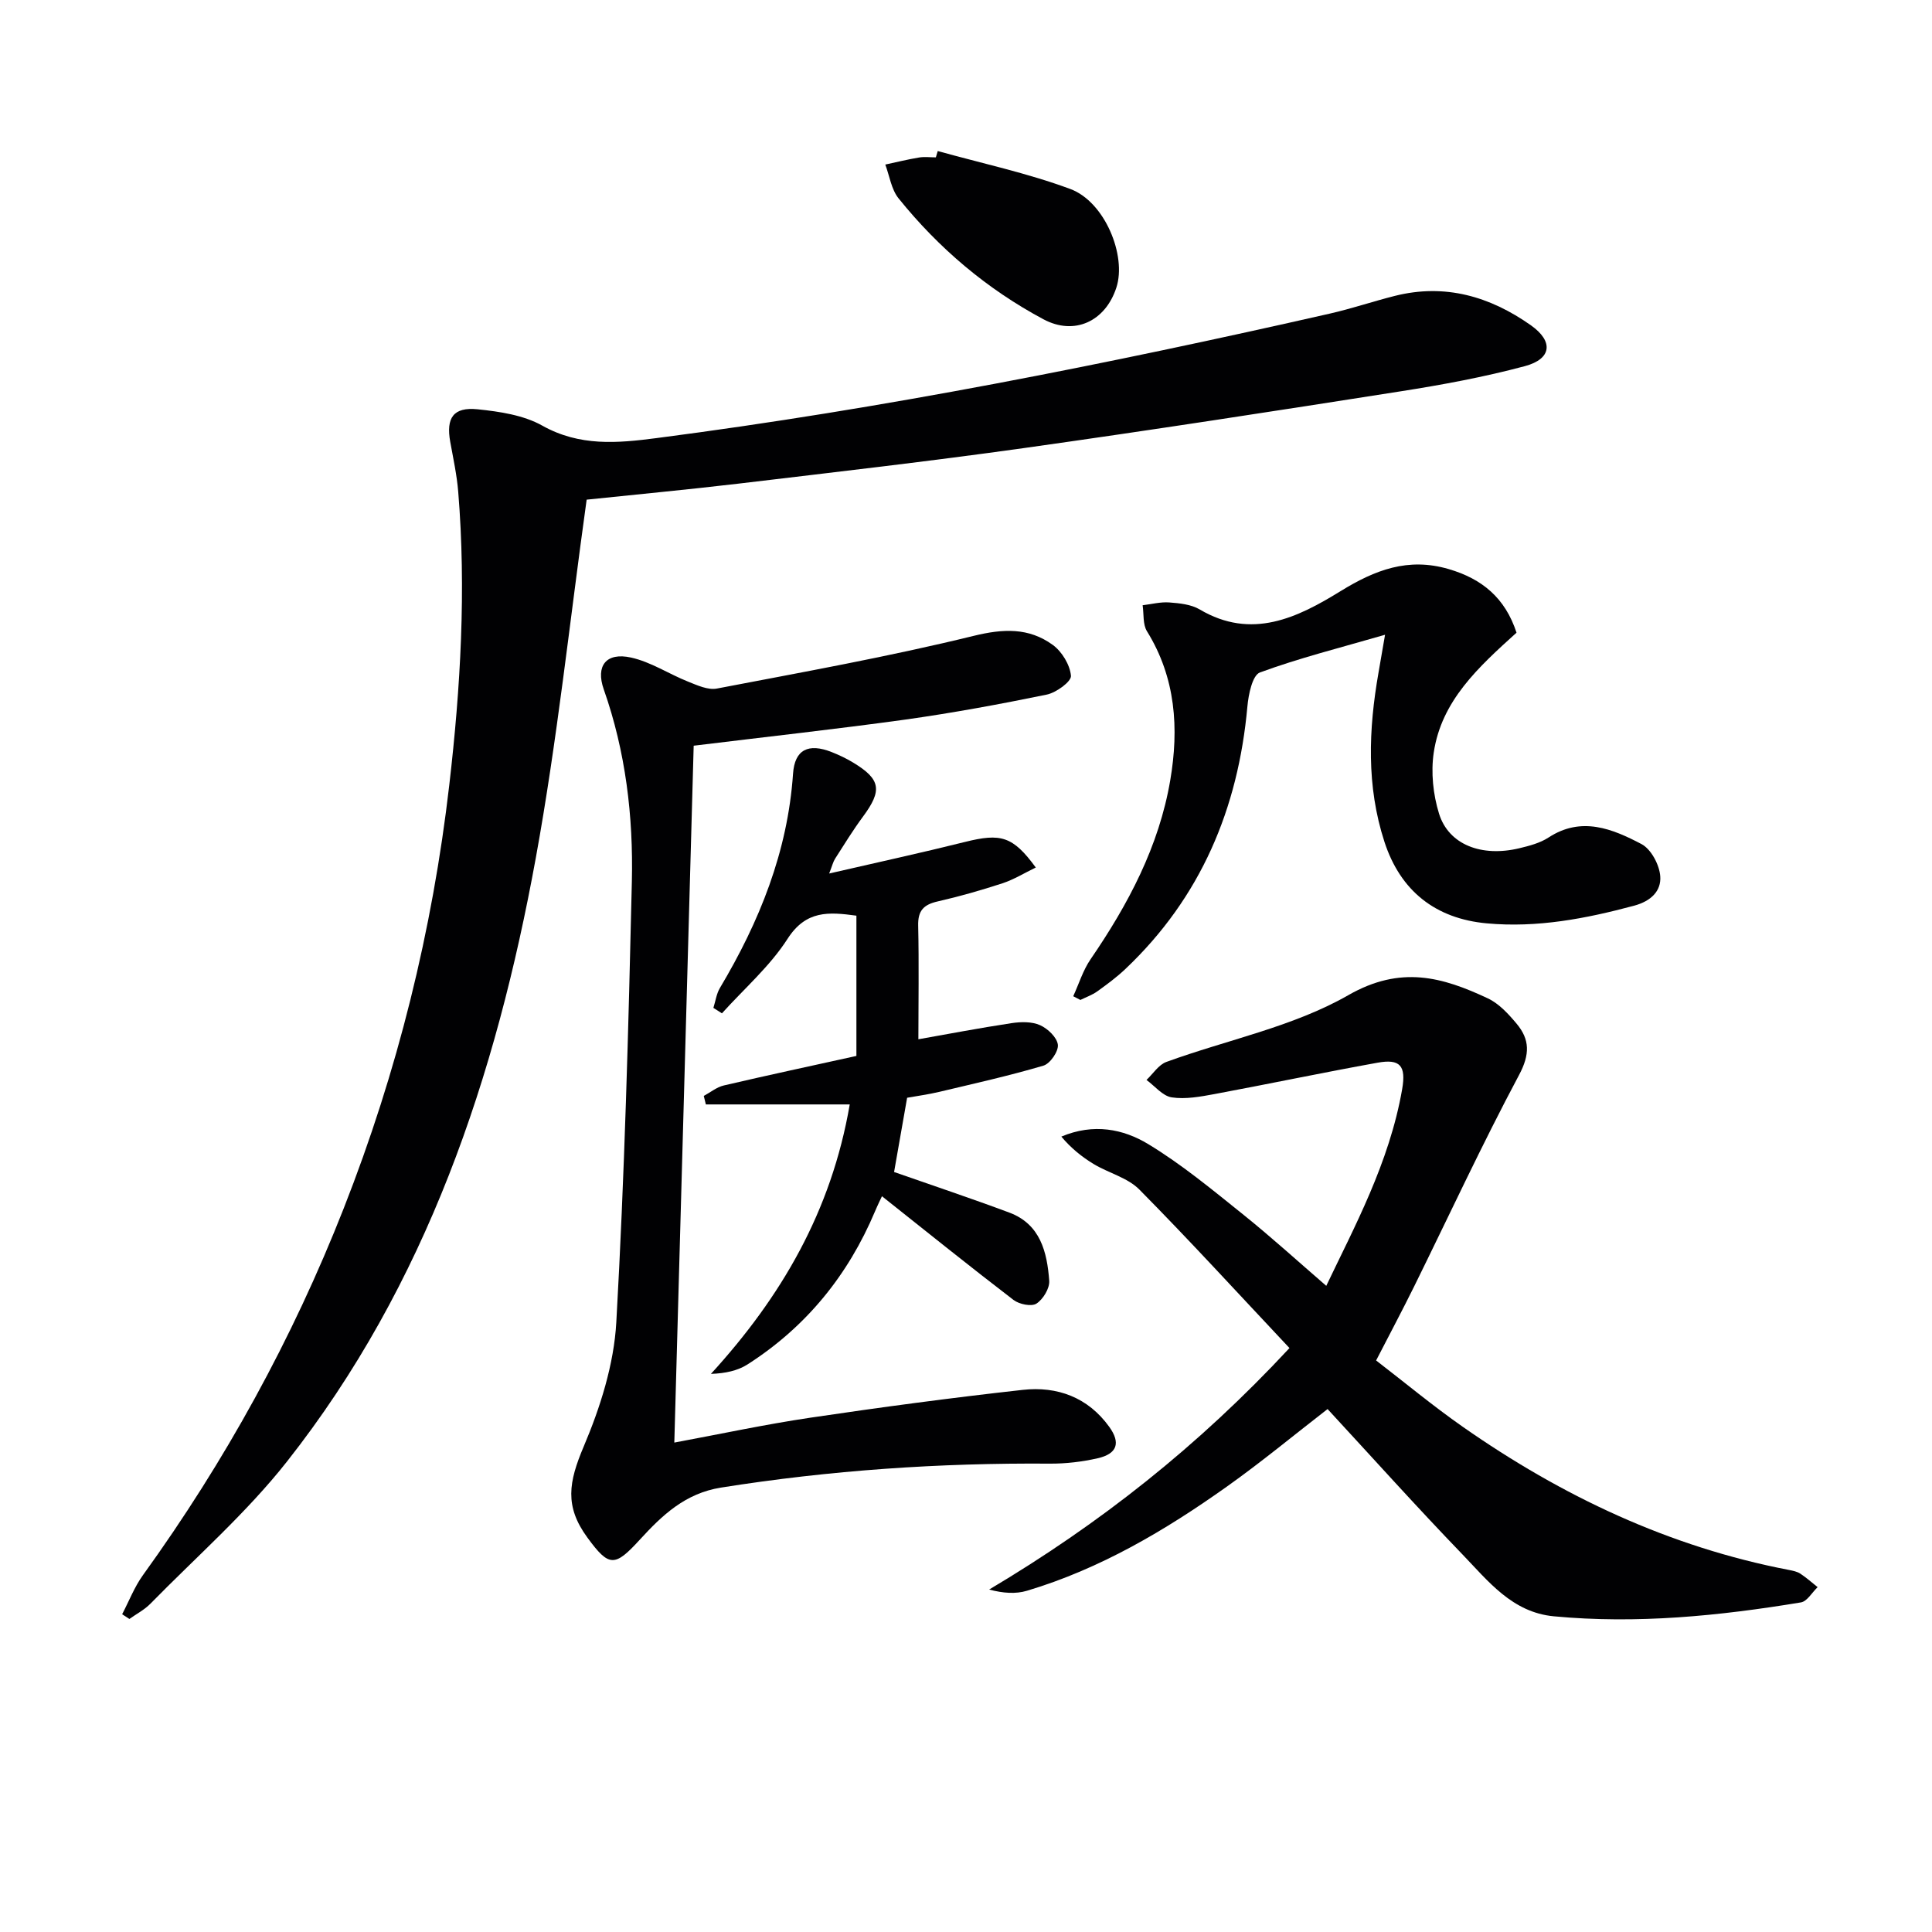 <svg enable-background="new 0 0 400 400" viewBox="0 0 400 400" xmlns="http://www.w3.org/2000/svg"><g fill="#010103"><path d="m121.46 103.45c-3.52 25.26-6.1 49.89-10.53 74.19-8.24 45.22-22.61 88.27-51.51 124.95-8.39 10.65-18.77 19.73-28.31 29.47-1.23 1.25-2.87 2.09-4.32 3.13-.5-.33-1-.66-1.5-.98 1.42-2.71 2.54-5.65 4.31-8.1 17.03-23.59 30.93-48.87 41.57-75.95 11.11-28.26 18.36-57.48 21.85-87.65 2.34-20.19 3.51-40.4 1.85-60.69-.28-3.46-1.03-6.89-1.65-10.32-.9-4.99.63-7.28 5.68-6.76 4.55.47 9.48 1.2 13.37 3.38 7.74 4.34 15.56 3.64 23.68 2.58 46.94-6.09 93.29-15.3 139.41-25.78 4.52-1.03 8.93-2.53 13.43-3.66 10.38-2.62 19.72.12 28.18 6.1 4.71 3.33 4.29 6.95-1.24 8.44-8.47 2.27-17.14 3.87-25.81 5.23-25.91 4.07-51.82 8.07-77.79 11.72-19.73 2.77-39.53 5.03-59.31 7.39-10.68 1.26-21.4 2.26-31.36 3.31z"/><path d="m266.97 279.1c-10.5-11.16-20.58-22.2-31.08-32.82-2.43-2.46-6.36-3.41-9.46-5.28-2.46-1.49-4.72-3.32-6.69-5.68 6.67-2.81 12.81-1.58 17.98 1.55 6.91 4.18 13.22 9.41 19.55 14.49 5.96 4.78 11.62 9.94 17.32 14.86 5.74-12.06 13.06-25.46 15.71-40.71.85-4.88-.44-6.33-5.08-5.49-11.27 2.03-22.48 4.39-33.74 6.49-2.92.54-6.02 1.12-8.88.69-1.88-.28-3.5-2.34-5.23-3.61 1.36-1.28 2.51-3.15 4.12-3.73 12.59-4.59 26.23-7.27 37.66-13.82 10.86-6.22 19.48-3.76 28.91.67 2.29 1.08 4.23 3.2 5.91 5.2 2.78 3.3 2.81 6.39.53 10.66-7.65 14.35-14.5 29.14-21.7 43.74-2.43 4.92-5 9.76-7.89 15.36 5.89 4.53 11.74 9.4 17.95 13.74 20.52 14.35 42.76 24.87 67.52 29.63.81.16 1.69.33 2.36.77 1.26.83 2.4 1.85 3.58 2.79-1.15 1.09-2.17 2.95-3.46 3.16-16.93 2.8-33.95 4.5-51.14 2.88-8.65-.81-13.6-7.29-18.95-12.83-9.46-9.81-18.56-19.96-27.91-30.08-6.96 5.39-13.72 10.99-20.86 16.06-12.78 9.08-26.23 17.03-41.38 21.56-2.34.7-4.94.51-7.83-.25 22.84-13.58 43.26-29.64 62.18-50z"/><path d="m143.62 154.39c-1.34 48.2-2.67 96.04-4.01 144.28 9.39-1.74 18.72-3.75 28.15-5.15 14.62-2.17 29.28-4.13 43.97-5.76 7.16-.8 13.52 1.54 17.92 7.64 2.42 3.35 1.65 5.6-2.4 6.52-3.21.73-6.58 1.13-9.88 1.11-22.84-.17-45.52 1.37-68.09 4.96-7.42 1.18-12.19 5.73-16.81 10.78-5.2 5.68-6.36 5.72-10.87-.45-4.74-6.48-3.87-11.46-.76-18.81 3.44-8.11 6.27-17.03 6.76-25.75 1.71-30.39 2.52-60.83 3.22-91.27.31-13.49-1.28-26.87-5.82-39.77-1.71-4.87.5-7.72 5.65-6.58 4.1.9 7.83 3.4 11.8 4.98 1.9.76 4.13 1.79 5.96 1.44 17.76-3.4 35.58-6.6 53.13-10.9 6.18-1.52 11.45-1.74 16.41 1.85 1.91 1.38 3.58 4.14 3.78 6.41.1 1.19-3.05 3.49-5.02 3.89-9.74 2-19.55 3.81-29.4 5.19-14.29 1.97-28.65 3.55-43.69 5.39z"/><path d="m313.98 130.99c-7.88 7.12-15.55 14.09-17.14 24.83-.61 4.1-.13 8.68 1.1 12.65 1.99 6.41 8.8 9.03 16.62 7.15 2.09-.5 4.3-1.08 6.06-2.23 6.81-4.44 13.21-1.79 19.22 1.36 2 1.04 3.74 4.32 3.9 6.7.21 2.97-1.85 5.1-5.4 6.06-10.03 2.69-20.07 4.62-30.52 3.66-10.61-.97-17.88-6.7-21.19-16.89-3.75-11.54-3.29-23.24-1.23-34.99.36-2.07.72-4.15 1.36-7.87-9.32 2.7-17.78 4.82-25.91 7.81-1.55.57-2.37 4.55-2.59 7.04-1.91 21.16-9.66 39.56-25.24 54.33-1.8 1.71-3.82 3.2-5.85 4.66-1.05.75-2.32 1.19-3.49 1.77-.49-.26-.99-.51-1.48-.77 1.18-2.57 2.02-5.37 3.6-7.67 7.79-11.36 14.16-23.37 16.49-37.06 1.82-10.7 1.15-21.19-4.82-30.83-.89-1.43-.63-3.58-.9-5.39 1.84-.22 3.71-.72 5.53-.58 2.13.16 4.5.4 6.27 1.44 10.77 6.38 20.28 1.71 29.18-3.78 7.14-4.4 13.99-7.03 22.38-4.57 6.92 2.02 11.7 5.97 14.05 13.17z"/><path d="m190.14 215.17c5.95-1.05 12.61-2.33 19.3-3.34 1.93-.29 4.19-.34 5.89.42 1.6.71 3.52 2.54 3.69 4.06.15 1.37-1.6 3.91-2.99 4.32-7.1 2.1-14.35 3.71-21.57 5.43-2.24.53-4.53.84-6.65 1.22-.96 5.47-1.87 10.65-2.7 15.37 8 2.8 15.97 5.46 23.85 8.4 6.44 2.4 7.83 8.18 8.27 14.11.12 1.57-1.27 3.85-2.65 4.74-1.03.66-3.56.14-4.73-.75-9.07-6.95-17.97-14.11-27.25-21.48-.17.37-.84 1.72-1.43 3.11-5.58 13.25-14.27 23.94-26.39 31.7-2.04 1.3-4.55 1.86-7.59 1.97 14.55-15.93 24.92-33.63 28.74-55.79-10.09 0-19.94 0-29.79 0-.14-.59-.29-1.17-.43-1.76 1.38-.74 2.68-1.83 4.16-2.17 9.03-2.11 18.11-4.05 27.44-6.11 0-9.64 0-19.22 0-29.04-5.74-.78-10.44-1.15-14.26 4.8-3.66 5.7-8.99 10.32-13.58 15.42-.59-.38-1.18-.75-1.77-1.13.44-1.38.63-2.91 1.35-4.12 8.18-13.72 14.03-28.19 15.14-44.36.34-5 3.18-6.38 7.98-4.49 1.54.61 3.05 1.32 4.46 2.18 5.73 3.46 6.07 5.75 2.05 11.18-2.07 2.8-3.9 5.78-5.78 8.72-.42.66-.6 1.47-1.23 3.07 9.83-2.27 19-4.26 28.1-6.53 7.44-1.86 9.91-1.22 14.68 5.29-2.4 1.16-4.56 2.5-6.91 3.27-4.41 1.44-8.88 2.72-13.4 3.75-2.9.66-4.13 1.89-4.04 5.05.18 7.93.04 15.88.04 23.49z"/><path d="m194.15 31.27c9.17 2.56 18.55 4.56 27.45 7.86 7.15 2.65 11.69 13.81 9.53 20.42-2.28 7-8.69 9.98-15.1 6.55-11.7-6.25-21.68-14.71-29.99-25.03-1.5-1.86-1.87-4.64-2.75-7 2.33-.5 4.64-1.07 6.99-1.46 1.13-.19 2.32-.03 3.48-.03.13-.43.26-.87.39-1.31z"/></g></svg>